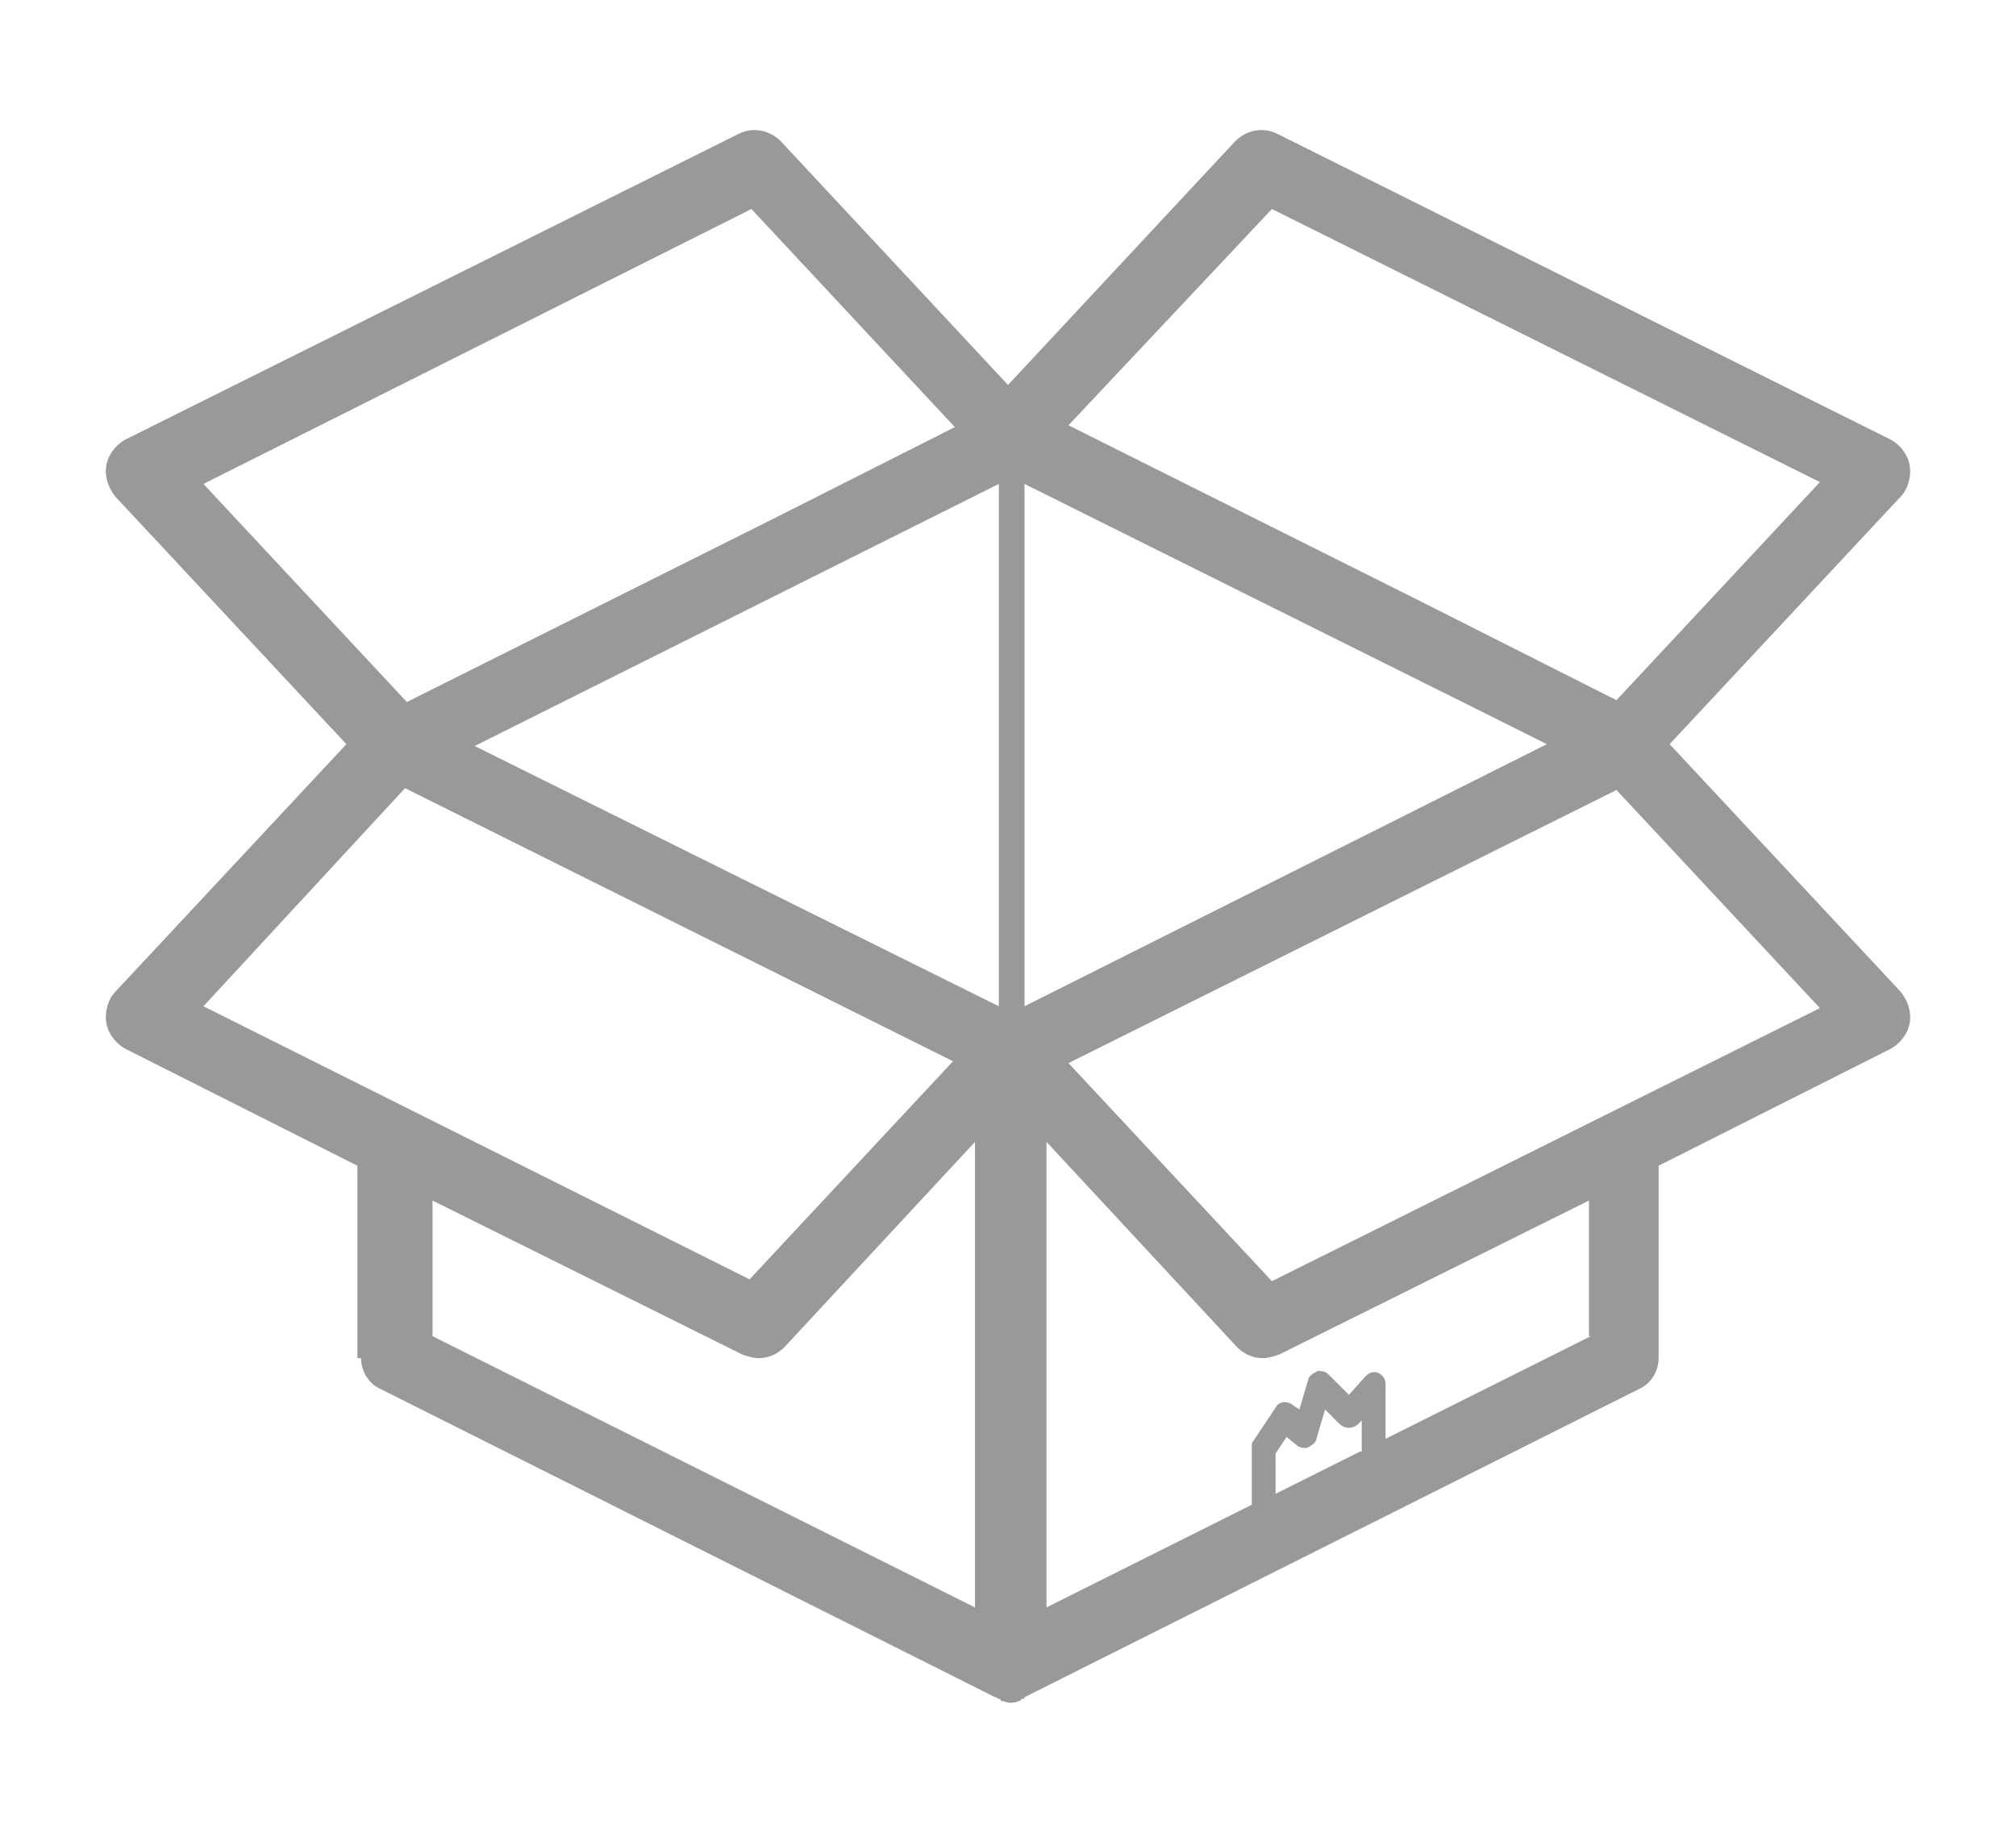 <svg xmlns="http://www.w3.org/2000/svg" xmlns:xlink="http://www.w3.org/1999/xlink" version="1.1" style="" xml:space="preserve" width="110" height="100"><rect id="backgroundrect" width="100%" height="100%" x="0" y="0" fill="none" stroke="none" style="" class="selected"/>
<style type="text/css">
	.st0{fill:#999999;}
</style>

<g class="currentLayer" style=""><title>Layer 1</title><path class="st0" d="M19.7,74.104 c0,0.7 0.4,1.4 1.1,1.7 l33.5,16.8 c0.1,0 0.2,0.1 0.2,0.1 c0.1,0 0.1,0 0.1,0.1 c0.2,0 0.3,0.1 0.5,0.1 c0.2,0 0.3,0 0.5,-0.1 c0.1,0 0.1,0 0.1,-0.1 c0.1,0 0.2,0 0.2,-0.1 l33.5,-16.8 c0.7,-0.3 1.1,-1 1.1,-1.7 v-10.5 l12.7,-6.4 c0.5,-0.3 0.9,-0.8 1,-1.4 c0.1,-0.6 -0.1,-1.2 -0.5,-1.7 l-12.6,-13.5 l12.6,-13.5 c0.4,-0.4 0.6,-1.1 0.5,-1.7 c-0.1,-0.6 -0.5,-1.1 -1,-1.4 l-33.5,-16.7 c-0.8,-0.4 -1.7,-0.2 -2.3,0.4 l-12.4,13.3 l-12.4,-13.3 c-0.6,-0.6 -1.5,-0.8 -2.3,-0.4 l-33.5,16.7 c-0.5,0.3 -0.9,0.8 -1,1.4 c-0.1,0.6 0.1,1.2 0.5,1.7 l12.6,13.5 l-12.6,13.5 c-0.4,0.4 -0.6,1.1 -0.5,1.7 c0.1,0.6 0.5,1.1 1,1.4 l12.7,6.4 V74.104 zM23.6,65.504 l16.9,8.4 c0.3,0.1 0.6,0.2 0.9,0.2 c0.5,0 1,-0.2 1.4,-0.6 l10.4,-11.2 v25.4 l-29.6,-14.8 V65.504 zM69.4,69.904 l-11.1,-11.9 l29.9,-14.9 l11.1,11.9 L69.4,69.904 zM84.4,40.604 l-28.5,14.3 V26.404 l25.1,12.5 L84.4,40.604 zM54.5,26.404 v28.5 l-14.1,-7 l-14.5,-7.2 l15.8,-7.9 L54.5,26.404 zM22.1,43.004 l29.9,14.9 l-11.1,11.9 L11.1,54.904 L22.1,43.004 zM74.2,79.204 l-4.6,2.3 v-2.2 l0.6,-0.9 l0.5,0.4 c0.2,0.2 0.4,0.2 0.6,0.2 c0.2,-0.1 0.4,-0.2 0.5,-0.4 l0.5,-1.7 l0.8,0.8 c0.1,0.1 0.3,0.2 0.5,0.2 c0.2,0 0.4,-0.1 0.5,-0.2 l0.2,-0.2 V79.204 zM86.8,72.904 l-11.2,5.6 v-3 c0,-0.3 -0.2,-0.5 -0.4,-0.6 c-0.3,-0.1 -0.5,0 -0.7,0.2 l-0.9,1 l-1.1,-1.1 c-0.2,-0.2 -0.4,-0.2 -0.6,-0.2 c-0.2,0.1 -0.4,0.2 -0.5,0.4 l-0.5,1.7 l-0.3,-0.2 c-0.1,-0.1 -0.3,-0.2 -0.5,-0.2 c-0.2,0 -0.4,0.1 -0.5,0.3 l-1.2,1.8 c-0.1,0.1 -0.1,0.2 -0.1,0.4 v3.1 l-11.2,5.6 v-25.4 l10.4,11.2 c0.4,0.4 0.9,0.6 1.4,0.6 c0.3,0 0.6,-0.1 0.9,-0.2 l16.9,-8.4 V72.904 zM69.4,11.404 l29.9,14.9 l-11.1,11.9 l-10.7,-5.4 l-19.2,-9.6 L69.4,11.404 zM41,11.404 l11.1,11.9 l-10.1,5.1 l-19.8,9.9 L11.1,26.404 L41,11.404 z" id="svg_1"/></g></svg>